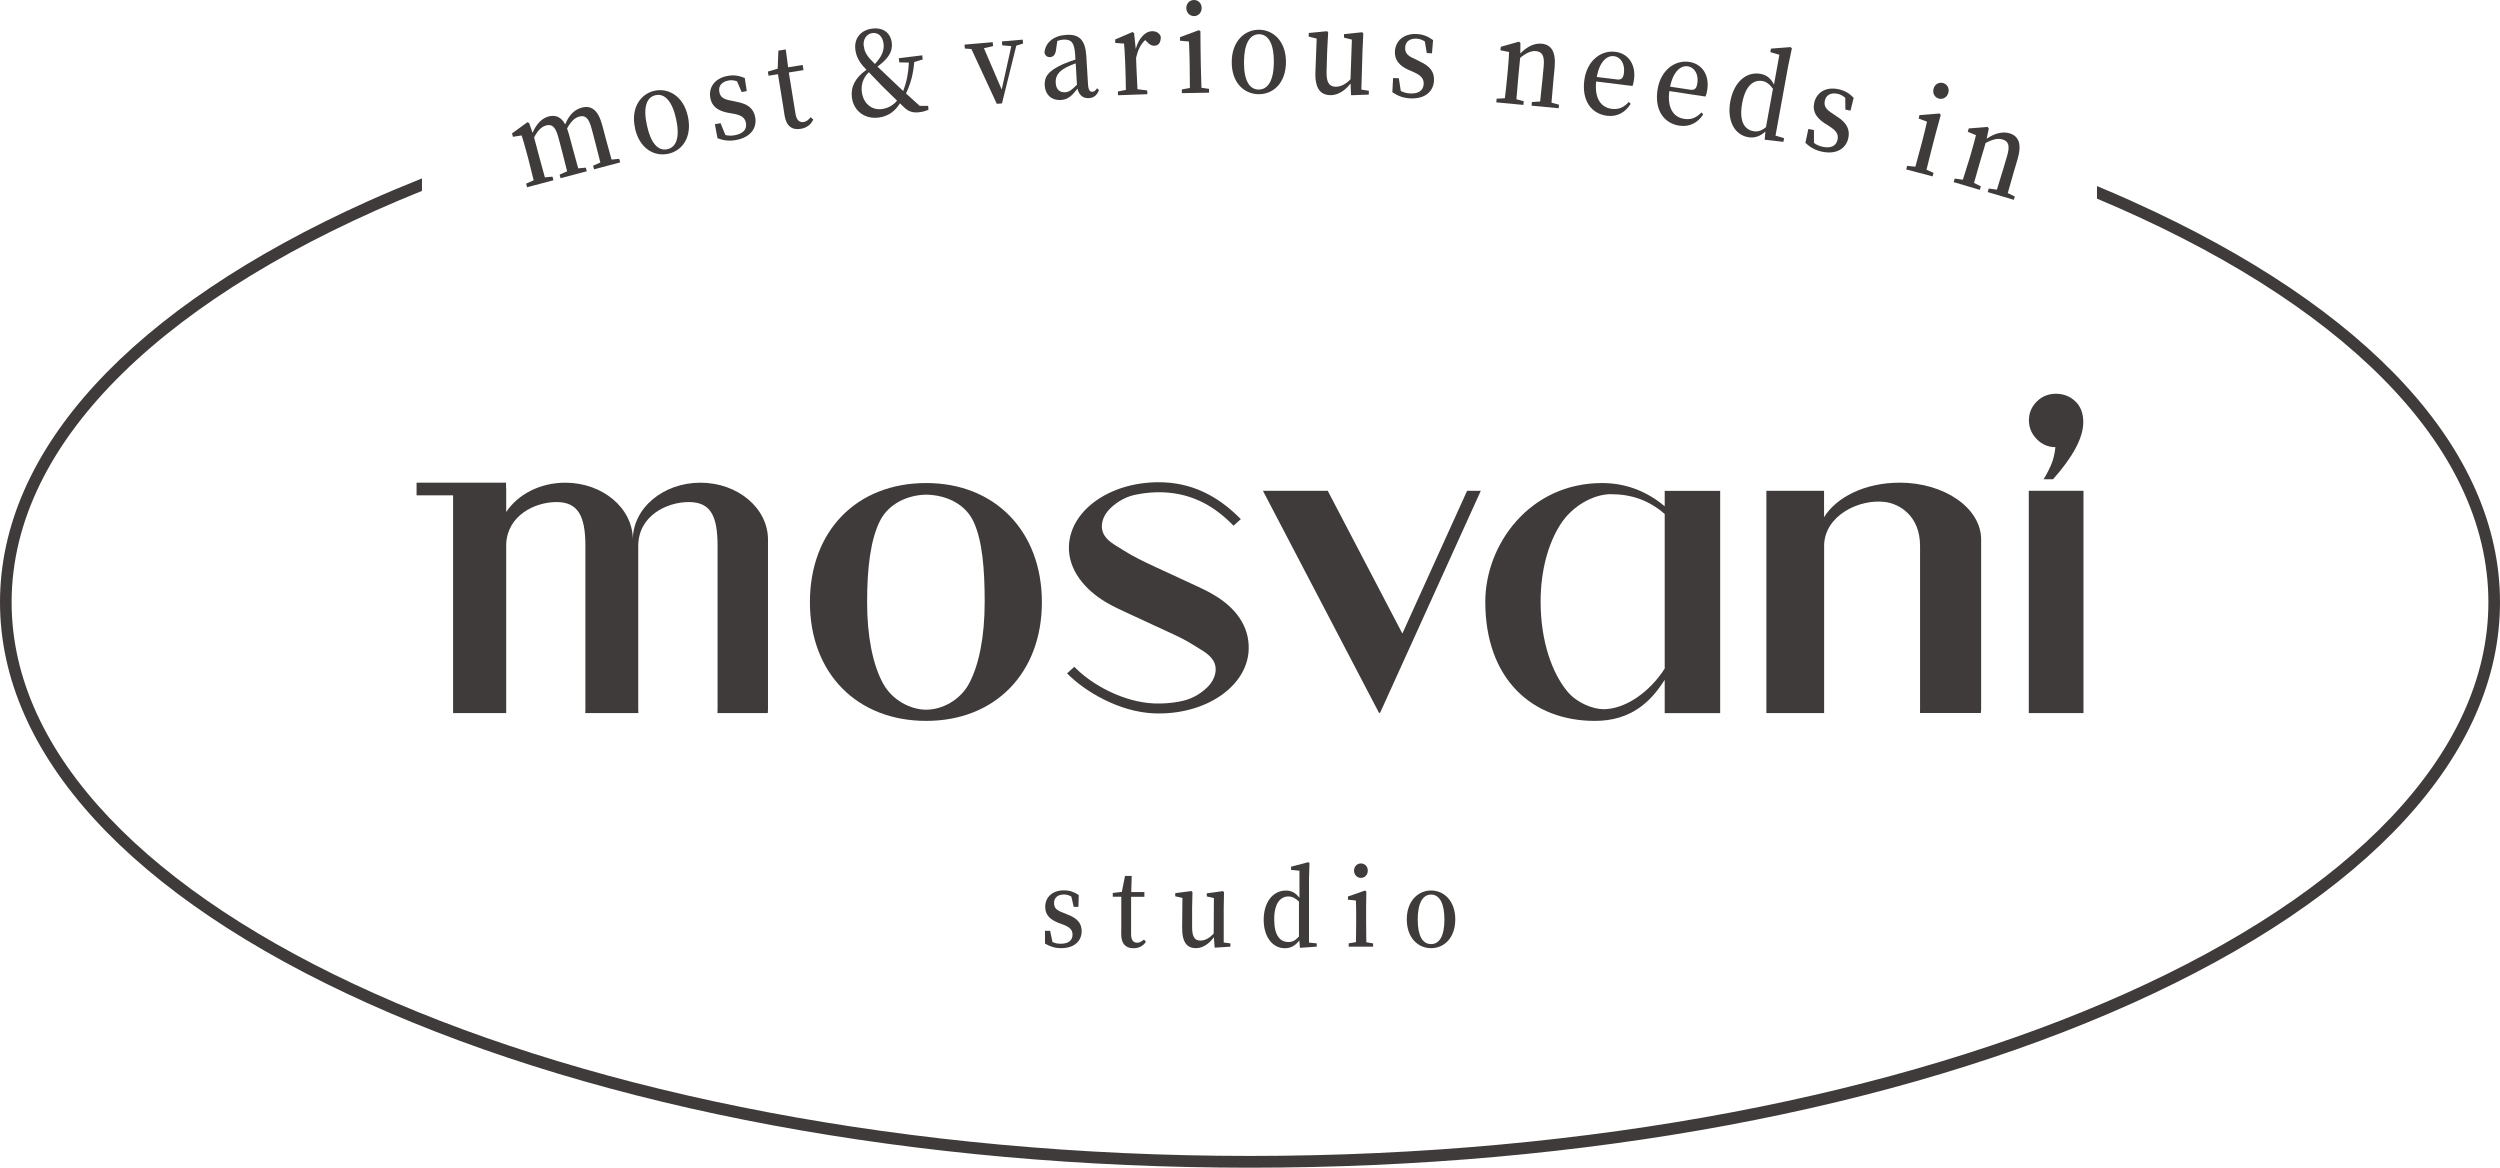 <?xml version="1.0" encoding="UTF-8"?><svg id="_레이어_1" xmlns="http://www.w3.org/2000/svg" viewBox="0 0 361.46 168.82"><defs><style>.cls-1{fill:#3f3b3a;}</style></defs><path class="cls-1" d="m308.28,29.1c-1.67-.75-3.37-1.48-5.09-2.2v1.82c34.81,14.61,56.59,35.36,56.59,58.35,0,44.15-80.32,80.06-179.05,80.06S1.68,131.22,1.68,87.08c0-23.58,22.92-44.81,59.33-59.48v-1.81c-2.67,1.07-5.28,2.17-7.83,3.31C18.89,44.53,0,65.11,0,87.08s18.89,42.55,53.18,57.98c34.08,15.33,79.38,23.77,127.55,23.77s93.46-8.44,127.55-23.77c34.29-15.42,53.18-36.01,53.18-57.98s-18.89-42.55-53.18-57.97Z"/><g><path class="cls-1" d="m89.53,22.96l.14.52-3.78,1-.14-.52,1.05-.47c-.23-.91-.55-2.18-.78-3.07l-.48-1.82c-.42-1.59-.94-1.97-1.8-1.74-.63.17-1.19.68-1.75,1.71.1.27.19.56.28.88l.49,1.83c.24.89.59,2.15.84,3.06l1.1-.1.14.52-3.79,1.01-.14-.52,1.09-.48c-.23-.91-.55-2.18-.78-3.07l-.48-1.8c-.41-1.56-.92-2-1.79-1.76-.67.18-1.21.74-1.73,1.73l.72,2.71c.23.86.59,2.15.84,3.06l1.1-.1.14.52-3.81,1.01-.14-.52,1.09-.48c-.22-.93-.55-2.23-.77-3.08l-.28-1.04c-.27-1.02-.46-1.63-.69-2.37l-1.26.2-.13-.49,2.21-1.61.26.1.5,1.43c.55-1.28,1.34-2.11,2.31-2.37,1.02-.27,1.83.07,2.41,1.15.56-1.42,1.39-2.16,2.4-2.43,1.39-.37,2.37.36,2.96,2.55l.5,1.9c.24.89.59,2.15.84,3.06l1.11-.1Z"/><path class="cls-1" d="m91.81,18.51c-.64-2.95.84-4.96,2.84-5.39,1.98-.43,4.17.76,4.81,3.72s-.79,4.95-2.83,5.39c-2.07.45-4.19-.77-4.83-3.72Zm5.95-1.28c-.56-2.59-1.65-3.76-2.97-3.47-1.34.29-1.82,1.8-1.25,4.39.56,2.57,1.61,3.72,2.96,3.42,1.31-.29,1.82-1.77,1.26-4.34Z"/><path class="cls-1" d="m106.49,14.72c1.7.3,2.48,1.02,2.7,2.23.28,1.52-.63,2.9-2.75,3.29-1,.19-1.8.08-2.7-.25l-.38-2.03.82-.15.7,1.71c.43.11.87.13,1.37.03,1.25-.23,1.77-.89,1.6-1.78-.14-.74-.64-1.13-1.83-1.33l-.84-.15c-1.32-.27-2.25-.85-2.48-2.12-.27-1.47.58-2.84,2.48-3.19.92-.17,1.66-.05,2.5.3l.29,1.89-.74.14-.67-1.56c-.43-.14-.82-.19-1.23-.11-1.01.19-1.48.82-1.33,1.63.14.78.6,1.1,1.81,1.3l.69.15Z"/><path class="cls-1" d="m117.59,17.26c-.31.73-.92,1.22-1.83,1.37-1.25.2-2.07-.4-2.32-1.92-.08-.5-.14-.93-.25-1.61l-.71-4.37-1.36.22-.1-.6,1.42-.42.1-2.61,1.07-.17.34,2.58,2.1-.34.12.75-2.12.34.97,5.98c.15.94.59,1.28,1.19,1.18.37-.06.64-.27,1-.69l.36.32Z"/><path class="cls-1" d="m132.19,8.95c-.16,1.79-.51,3.12-1.2,4.56.58.54,1.22,1.12,1.99,1.8h1.22s.04.57.04.57c-.51.2-.85.29-1.27.34-.87.11-1.45-.02-2.09-.55-.27-.25-.53-.49-.77-.73-.6,1.02-1.58,1.87-3.08,2.06-2.11.26-3.63-1.07-3.86-2.9-.19-1.55.48-2.87,2.11-4.01l-.19-.2c-.9-.92-1.3-1.78-1.42-2.71-.21-1.66.82-2.84,2.42-3.04,1.66-.21,2.68.66,2.85,2.05.16,1.28-.52,2.3-2.07,3.44.4.37.86.82,1.52,1.45.81.76,1.48,1.4,2.2,2.08.48-1.26.75-2.56.82-4.11l-1.39-.03-.07-.6,3.39-.42.07.6-1.22.37Zm-2.49,5.6c-.74-.72-1.39-1.37-2.06-2.01-.87-.92-1.43-1.5-2.02-2.1-.94.91-1.13,1.97-1.01,2.88.19,1.5,1.3,2.64,2.87,2.45.9-.11,1.68-.55,2.22-1.22Zm-4.81-7.9c.08.63.27,1.18.97,1.94.23.24.44.45.64.66.85-.92,1.39-1.83,1.25-2.93-.13-1.08-.78-1.64-1.61-1.54-.82.1-1.38.88-1.26,1.86Z"/><path class="cls-1" d="m147.91,6.3l-.97.3-2.07,8.35-.75.06-3.67-7.92-.95-.07-.05-.57,4.08-.35.05.57-1.32.3,2.57,5.98,1.39-6.28-1.31-.11-.05-.57,3.01-.26.05.57Z"/><path class="cls-1" d="m158.87,13.08c-.32.78-.78,1.07-1.46,1.11-.84.05-1.42-.47-1.62-1.37-.82,1.04-1.37,1.58-2.43,1.64-1.24.07-2.22-.67-2.31-2.12-.07-1.24.51-2.1,2.66-3.07.5-.2,1.15-.46,1.78-.66l-.04-.69c-.11-1.79-.57-2.25-1.7-2.19-.27.02-.56.07-.88.19l-.18,1.25c-.08.71-.38,1.06-.84,1.09-.45.03-.75-.21-.84-.69.17-1.46,1.34-2.42,3.19-2.53,1.84-.11,2.72.75,2.86,3.04l.25,4.12c.05.84.29,1.09.64,1.07.27-.02.43-.16.67-.51l.27.29Zm-3.35-3.92c-.53.2-1.03.41-1.34.57-1.29.67-1.59,1.42-1.54,2.26.06.99.61,1.39,1.37,1.35.54-.03.91-.29,1.7-1.09l-.18-3.08Z"/><path class="cls-1" d="m164.21,7.08c.44-1.59,1.39-2.54,2.32-2.57.56-.02,1.1.21,1.3.79.01.77-.25,1.29-.92,1.31-.45.02-.78-.24-1.13-.61l-.2-.21c-.64.59-1.05,1.38-1.32,2.58l.05,1.41c.03.87.1,2.18.15,3.12l1.41.18.02.54-4.24.15-.02-.54,1.15-.23c0-.96-.04-2.3-.07-3.17l-.04-1.07c-.04-1.06-.09-1.69-.15-2.46l-1.27-.09-.02-.5,2.51-1.08.23.16.24,2.29Z"/><path class="cls-1" d="m174.81,12.86v.54s-3.93.07-3.93.07v-.54s1.16-.21,1.16-.21c0-.96-.01-2.3-.03-3.17l-.02-1.07c-.02-1.04-.05-1.68-.09-2.48l-1.29-.11v-.52s2.74-1.01,2.74-1.01l.21.16.02,2.5.04,2.5c.02.89.06,2.23.09,3.17l1.09.16Zm-3.29-11.68c-.01-.69.48-1.17,1.1-1.18.6-.01,1.11.45,1.12,1.14s-.48,1.18-1.08,1.19c-.62.01-1.13-.47-1.14-1.15Z"/><path class="cls-1" d="m178.09,8.93c.02-3.02,1.91-4.65,3.96-4.63,2.02.01,3.9,1.65,3.88,4.69-.02,3.04-1.86,4.65-3.95,4.63-2.12-.02-3.92-1.67-3.89-4.69Zm6.09.06c.02-2.65-.79-4.03-2.13-4.04-1.37,0-2.17,1.36-2.19,4.01-.02,2.63.76,3.98,2.13,3.99,1.35,0,2.17-1.33,2.19-3.96Z"/><path class="cls-1" d="m197.92,13.14l-.02.54-2.56.09-.07-1.7c-.82,1.07-1.88,1.72-2.95,1.69-1.4-.04-2.24-.96-2.13-3.44l.18-4.74-1.16-.29.02-.52,2.65-.26.15.19-.14,2.63-.09,3.04c-.04,1.59.41,2.14,1.28,2.17.77.02,1.51-.38,2.18-1.08l.2-5.73-1.14-.29v-.5s2.63-.28,2.63-.28l.16.19-.12,2.63-.16,5.47,1.08.18Z"/><path class="cls-1" d="m205.23,8.87c1.58.69,2.17,1.58,2.1,2.8-.08,1.54-1.29,2.67-3.45,2.55-1.01-.05-1.77-.35-2.57-.88l.11-2.06.83.04.28,1.83c.4.21.81.33,1.33.36,1.27.07,1.93-.45,1.98-1.36.04-.75-.36-1.25-1.46-1.73l-.78-.34c-1.22-.57-1.98-1.35-1.92-2.64.08-1.49,1.23-2.62,3.16-2.52.93.05,1.63.34,2.36.88l-.16,1.91-.75-.04-.29-1.68c-.38-.24-.75-.38-1.17-.4-1.03-.05-1.63.45-1.67,1.27-.04.79.33,1.21,1.45,1.69l.63.3Z"/><path class="cls-1" d="m225.41,15.12l-.05.53-3.92-.37.05-.53,1.19-.07c.1-.93.24-2.24.33-3.16l.18-1.9c.15-1.57-.22-2.14-1.11-2.23-.64-.06-1.38.22-2.29.98l-.27,2.82c-.08.89-.19,2.22-.27,3.16l1.06.29-.05.53-3.92-.37.05-.53,1.19-.07c.12-.95.26-2.28.34-3.15l.1-1.07c.1-1.05.13-1.69.17-2.46l-1.25-.25.05-.5,2.63-.75.21.19-.02,1.52c1.01-1.03,2.08-1.51,3.09-1.41,1.4.13,2.09,1.17,1.87,3.48l-.18,1.89c-.09.92-.19,2.22-.27,3.16l1.08.29Z"/><path class="cls-1" d="m230.78,11.78c-.26,2.49.72,3.77,2.27,3.96,1.06.13,1.78-.27,2.45-1l.27.27c-.76,1.24-1.95,1.91-3.41,1.73-2.26-.28-3.66-2.16-3.3-5.09.35-2.88,2.43-4.42,4.47-4.16,1.9.23,2.99,1.82,2.73,3.94-.05.42-.12.75-.23,1l-5.24-.65Zm3.03-.29c.69.09.9-.28.99-.98.15-1.23-.44-2.27-1.46-2.39-.97-.12-2.07.74-2.47,3.01l2.94.36Z"/><path class="cls-1" d="m241.36,13.17c-.33,2.48.62,3.79,2.16,4.02,1.06.16,1.79-.22,2.48-.93l.26.28c-.79,1.22-2,1.85-3.45,1.63-2.25-.34-3.6-2.26-3.16-5.18.43-2.87,2.55-4.35,4.58-4.04,1.89.29,2.93,1.9,2.62,4.01-.06.41-.14.74-.26,1l-5.22-.79Zm3.04-.2c.69.1.91-.25,1.01-.95.19-1.23-.37-2.28-1.39-2.43-.97-.15-2.09.69-2.55,2.94l2.92.44Z"/><path class="cls-1" d="m257.95,19.98l-.1.53-2.71-.31.11-1.19c-.72.67-1.55,1-2.53.82-1.96-.36-3.04-2.42-2.55-5.14.52-2.87,2.36-4.38,4.38-4.01.8.15,1.45.57,1.94,1.55l.78-4.31-1.31-.38.09-.51,2.83-.22.2.17-.54,2.56-1.83,10.07,1.22.36Zm-1.61-7.15c-.52-.71-1-1.02-1.5-1.11-1.23-.23-2.47.57-2.95,3.21-.47,2.58.31,3.79,1.6,4.03.64.12,1.16-.03,1.84-.57l1.01-5.56Z"/><path class="cls-1" d="m265.6,16.85c1.45.93,1.89,1.9,1.64,3.1-.32,1.51-1.7,2.43-3.81,1.98-.99-.21-1.69-.62-2.4-1.27l.43-2.02.81.17v1.85c.35.27.74.45,1.24.56,1.24.27,1.98-.14,2.17-1.03.16-.74-.16-1.29-1.18-1.93l-.72-.46c-1.12-.75-1.75-1.64-1.48-2.91.31-1.46,1.62-2.4,3.52-1.99.92.2,1.56.59,2.19,1.24l-.46,1.86-.74-.16-.02-1.7c-.34-.29-.68-.49-1.1-.58-1-.21-1.68.19-1.85.99-.16.77.13,1.25,1.17,1.9l.58.4Z"/><path class="cls-1" d="m279.56,24.98l-.14.52-3.81-1,.13-.52,1.19.12c.26-.92.61-2.22.83-3.06l.27-1.04c.26-1.01.41-1.63.58-2.41l-1.21-.45.13-.5,2.91-.23.16.22-.66,2.41-.63,2.42c-.22.86-.55,2.16-.77,3.08l1.01.45Zm0-12.14c.17-.67.77-.99,1.37-.84.58.15.95.73.77,1.4-.17.67-.78,1.01-1.36.86-.6-.16-.96-.75-.78-1.42Z"/><path class="cls-1" d="m291.32,28.38l-.15.51-3.78-1.12.15-.51,1.18.16c.28-.9.67-2.15.93-3.03l.54-1.83c.45-1.51.2-2.15-.66-2.4-.62-.19-1.4-.05-2.44.52l-.81,2.72c-.25.85-.62,2.14-.87,3.05l.99.49-.15.51-3.78-1.12.15-.51,1.18.16c.3-.91.7-2.19.95-3.03l.3-1.03c.3-1.01.45-1.63.64-2.38l-1.18-.49.14-.48,2.73-.22.17.23-.31,1.48c1.19-.82,2.33-1.07,3.3-.79,1.34.4,1.82,1.56,1.16,3.78l-.54,1.82c-.26.88-.62,2.14-.87,3.05l1,.49Z"/></g><g><path class="cls-1" d="m154.38,132.24c1.45.54,2.01,1.31,2.01,2.4,0,1.38-1.03,2.45-2.96,2.45-.9,0-1.59-.23-2.34-.66v-1.85h.74l.34,1.62c.37.17.74.25,1.2.25,1.13,0,1.7-.5,1.7-1.31,0-.68-.38-1.1-1.39-1.47l-.72-.27c-1.12-.45-1.84-1.11-1.84-2.27,0-1.34.97-2.4,2.7-2.4.84,0,1.47.23,2.15.68l-.05,1.71h-.68l-.34-1.49c-.35-.2-.69-.3-1.07-.3-.92,0-1.43.48-1.43,1.22s.35,1.07,1.38,1.44l.58.24Z"/><path class="cls-1" d="m165.69,136.15c-.38.6-.99.95-1.81.95-1.13,0-1.77-.65-1.77-2.03,0-.45.01-.84.01-1.46v-3.96h-1.23v-.54l1.31-.16.46-2.3h.97l-.07,2.33h1.9v.68h-1.92v5.42c0,.86.34,1.22.88,1.22.34,0,.61-.15.99-.46l.27.33Z"/><path class="cls-1" d="m177.9,136.39v.48l-2.28.15-.11-1.52c-.7.98-1.63,1.59-2.59,1.59-1.26,0-2.03-.8-2-3.02l.04-4.25-1.04-.23v-.46l2.36-.3.13.17-.05,2.36v2.72c0,1.43.42,1.91,1.2,1.91.69,0,1.34-.38,1.92-1.02l.03-5.13-1.03-.23v-.45l2.34-.32.15.17-.04,2.36v4.9l.97.13Z"/><path class="cls-1" d="m190.38,136.39v.48l-2.43.17-.09-1.07c-.53.71-1.2,1.13-2.09,1.13-1.78,0-3.06-1.64-3.06-4.11,0-2.61,1.38-4.23,3.21-4.23.73,0,1.37.27,1.96,1.05v-3.92l-1.21-.12v-.46l2.46-.65.2.12-.07,2.34v9.16l1.13.12Zm-2.57-6.04c-.57-.54-1.04-.74-1.5-.74-1.12,0-2.08.9-2.08,3.3s.88,3.29,2.05,3.29c.58,0,1.01-.21,1.53-.8v-5.06Z"/><path class="cls-1" d="m198.53,136.39v.48h-3.53v-.48l1.05-.17c.01-.86.03-2.06.03-2.84v-.96c0-.93-.01-1.5-.04-2.22l-1.15-.12v-.46l2.47-.86.19.15-.03,2.24v2.24c0,.8.01,2,.03,2.84l.97.17Zm-2.76-10.51c0-.62.45-1.04,1-1.04s.99.42.99,1.04-.45,1.05-.99,1.05-1-.44-1-1.05Z"/><path class="cls-1" d="m203.4,132.92c0-2.7,1.68-4.17,3.51-4.17s3.5,1.46,3.5,4.17-1.63,4.17-3.5,4.17-3.51-1.47-3.51-4.17Zm5.44.02c0-2.37-.73-3.6-1.93-3.6s-1.93,1.23-1.93,3.6.7,3.56,1.93,3.56,1.93-1.2,1.93-3.56Z"/></g><g><path class="cls-1" d="m133.91,69.84c-10.06,0-16.81,6.93-16.81,17.23s6.83,17.16,16.81,17.16,16.73-6.93,16.73-17.16-6.75-17.23-16.73-17.23Zm6.18,29.03c-1.3,2.4-3.91,3.74-6.18,3.74s-4.91-1.37-6.24-3.8c-1.48-2.73-2.3-6.79-2.3-11.75s.5-9.09,1.89-11.8c1.2-2.36,3.86-3.69,6.65-3.74,3.08.05,5.76,1.47,6.89,3.99,1.22,2.7,1.57,6.66,1.57,11.55s-.8,9.09-2.28,11.81Z"/><path class="cls-1" d="m240.69,73.2c-2.67-2.24-5.72-3.36-9.06-3.36-10.47,0-16.88,8.89-16.88,17.16,0,11.2,6.78,17.23,15.84,17.23,5.2,0,8.09-2.73,10.1-5.95v4.83h8.02v-32.14h-8.02v2.24Zm0,23.46c-2.23,3.5-5.79,5.88-8.84,5.88-1.53,0-3.86-.91-5.22-2.55-2.22-2.67-3.88-7.27-3.88-12.99,0-4.59,1.12-8.41,2.82-11.11,1.77-2.83,4.93-4.44,7.32-4.44,3.04,0,5.57.91,7.8,2.87v22.34Z"/><rect class="cls-1" x="293.33" y="70.96" width="7.91" height="32.14"/><path class="cls-1" d="m297.18,64.65c-.09.87-.28,1.79-.65,2.63-.45,1.05-1.06,2.01-1.06,2.01h1.37c2.91-3.27,4.37-6.03,4.37-8.26,0-1.27-.38-2.28-1.16-3.01-.77-.73-1.71-1.09-2.8-1.09s-2.02.38-2.77,1.13c-.75.75-1.13,1.65-1.13,2.7s.38,1.96,1.13,2.73c.75.77,1.65,1.16,2.7,1.16Z"/><path class="cls-1" d="m274.6,69.79c-4.88,0-9.07,2.06-10.87,4.99v-3.82h-8.34v32.14h8.35c0-.08,0-.16,0-.25v-24.07c.13-4.26,5.07-6.68,8.82-6.2,2.07.27,5.05,1.99,5.05,6.36v23.63c0,.18-.01.35-.02.52h8.81c.02-.18.04-.36.04-.54v-24.54c0-4.55-5.29-8.23-11.83-8.23Z"/><path class="cls-1" d="m101.27,69.79c-5.4,0-9.77,3.69-9.77,8.23,0-4.55-4.37-8.23-9.77-8.23-3.68,0-6.87,1.71-8.54,4.24v-3.46h-.02v-.78h-12.94v1.83h5.28v31.48h7.68v-24.47c.2-4.15,4.19-6.04,7.28-6.04s4.17,1.99,4.17,6.36v23.63c0,.18-.01.35-.02.52h7.68c0-.17-.02-.35-.02-.52v-23.63c0-4.38,4.13-6.36,7.3-6.36s4.17,1.99,4.17,6.36v23.63c0,.18-.01.35-.02.52h7.28c.01-.18.03-.36.03-.54v-24.54c0-4.55-4.37-8.23-9.77-8.23Z"/><polygon class="cls-1" points="212.12 70.96 202.76 91.6 191.97 70.96 182.6 70.96 198.4 101.19 199.38 103.06 199.54 103.06 203.82 93.63 214.1 70.96 212.12 70.96"/><path class="cls-1" d="m175.62,86.08c-1.08-.65-2.22-1.18-3.37-1.7h0s-3.61-1.67-3.61-1.67c-.12-.07-.22-.12-.31-.14l-.19-.09-1.21-.56c-1.58-.73-3.16-1.49-4.62-2.43-1.04-.67-2.35-1.28-2.83-2.48-.43-1.07-.01-2.32.75-3.19.91-1.04,2.32-1.91,3.68-2.23.26-.06.51-.12.77-.16,1.11-.2,2.28-.29,3.49-.25,4.5.18,7.69,2.26,10.18,4.83l1.05-.95c-2.58-2.63-6.15-5.12-11.16-5.32-7.34-.29-13.47,3.82-13.69,9.19-.14,3.5,2.37,6.35,5.27,8.09,1.08.65,2.22,1.18,3.37,1.7h0s3.61,1.67,3.61,1.67c.12.07.22.12.31.14l.19.09,1.21.56c1.58.73,2.8,1.27,4.26,2.21,1.04.67,2.34,1.28,2.83,2.48.43,1.07,0,2.32-.75,3.19-.91,1.04-2.32,1.91-3.68,2.23-.25.06-.51.12-.77.17-1.11.2-2.28.29-3.49.25-4.49-.18-9.09-2.72-11.58-5.3l-1.05.95c2.58,2.63,7.55,5.58,12.57,5.78,7.34.29,13.47-3.82,13.69-9.19.14-3.5-2.01-6.13-4.92-7.87Z"/></g></svg>